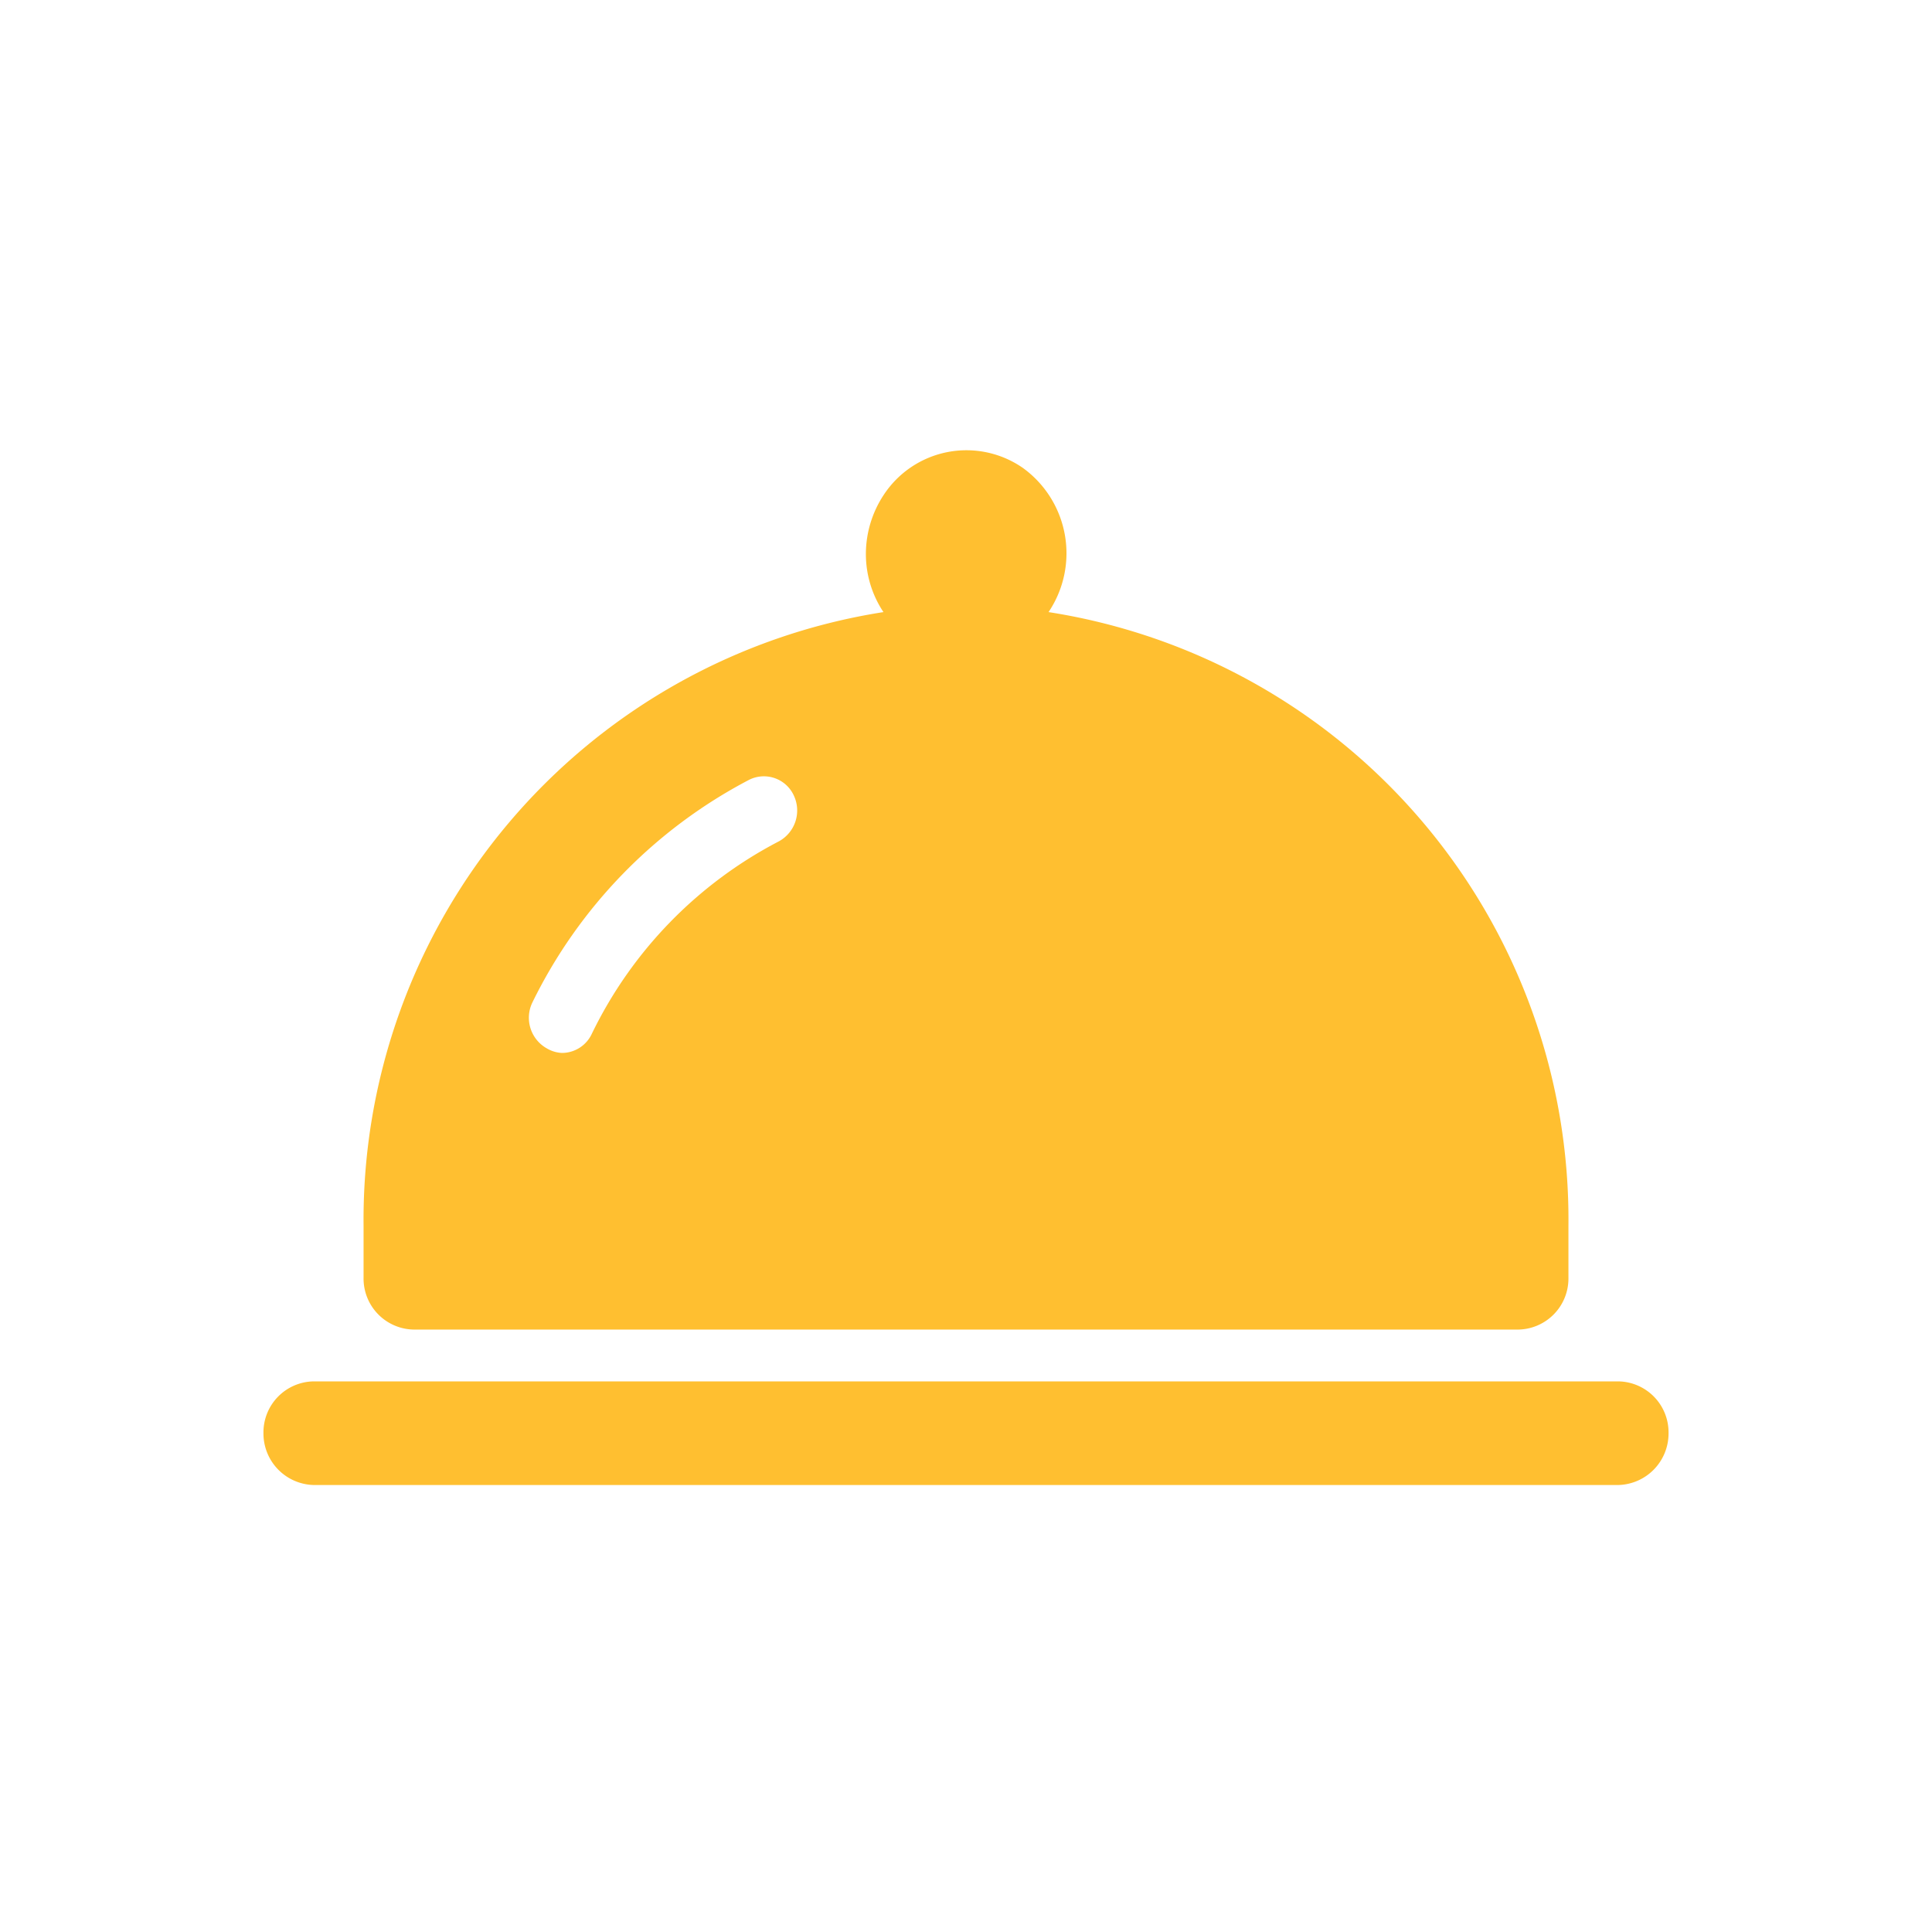 <svg xmlns="http://www.w3.org/2000/svg" width="22" height="22" viewBox="0 0 22 22">
  <defs>
    <style>
      .cls-1 {
        fill: #ffbf30;
        fill-rule: evenodd;
      }
    </style>
  </defs>
  <path id="形状_1349" data-name="形状 1349" class="cls-1" d="M1487.43,1644.68h-14.86a0.581,0.581,0,0,0-.57.59,0.587,0.587,0,0,0,.57.59h14.86a0.587,0.587,0,0,0,.57-0.59A0.581,0.581,0,0,0,1487.43,1644.68Zm-13.72-.59h12.58a0.581,0.581,0,0,0,.57-0.59h0v-0.59a7,7,0,0,0-5.92-6.99,1.2,1.2,0,0,0-.29-1.64,1.127,1.127,0,0,0-1.59.31,1.224,1.224,0,0,0-.2.67,1.191,1.191,0,0,0,.2.66,7.005,7.005,0,0,0-5.92,6.99v0.59a0.581,0.581,0,0,0,.57.59h0Zm1.35-3.72a5.674,5.674,0,0,1,2.47-2.54,0.375,0.375,0,0,1,.51.18,0.4,0.4,0,0,1-.17.52,4.856,4.856,0,0,0-2.13,2.19,0.376,0.376,0,0,1-.34.22,0.369,0.369,0,0,1-.17-0.05,0.4,0.4,0,0,1-.17-0.52h0Z" transform="translate(-1469 -1628.95)"/>
</svg>
